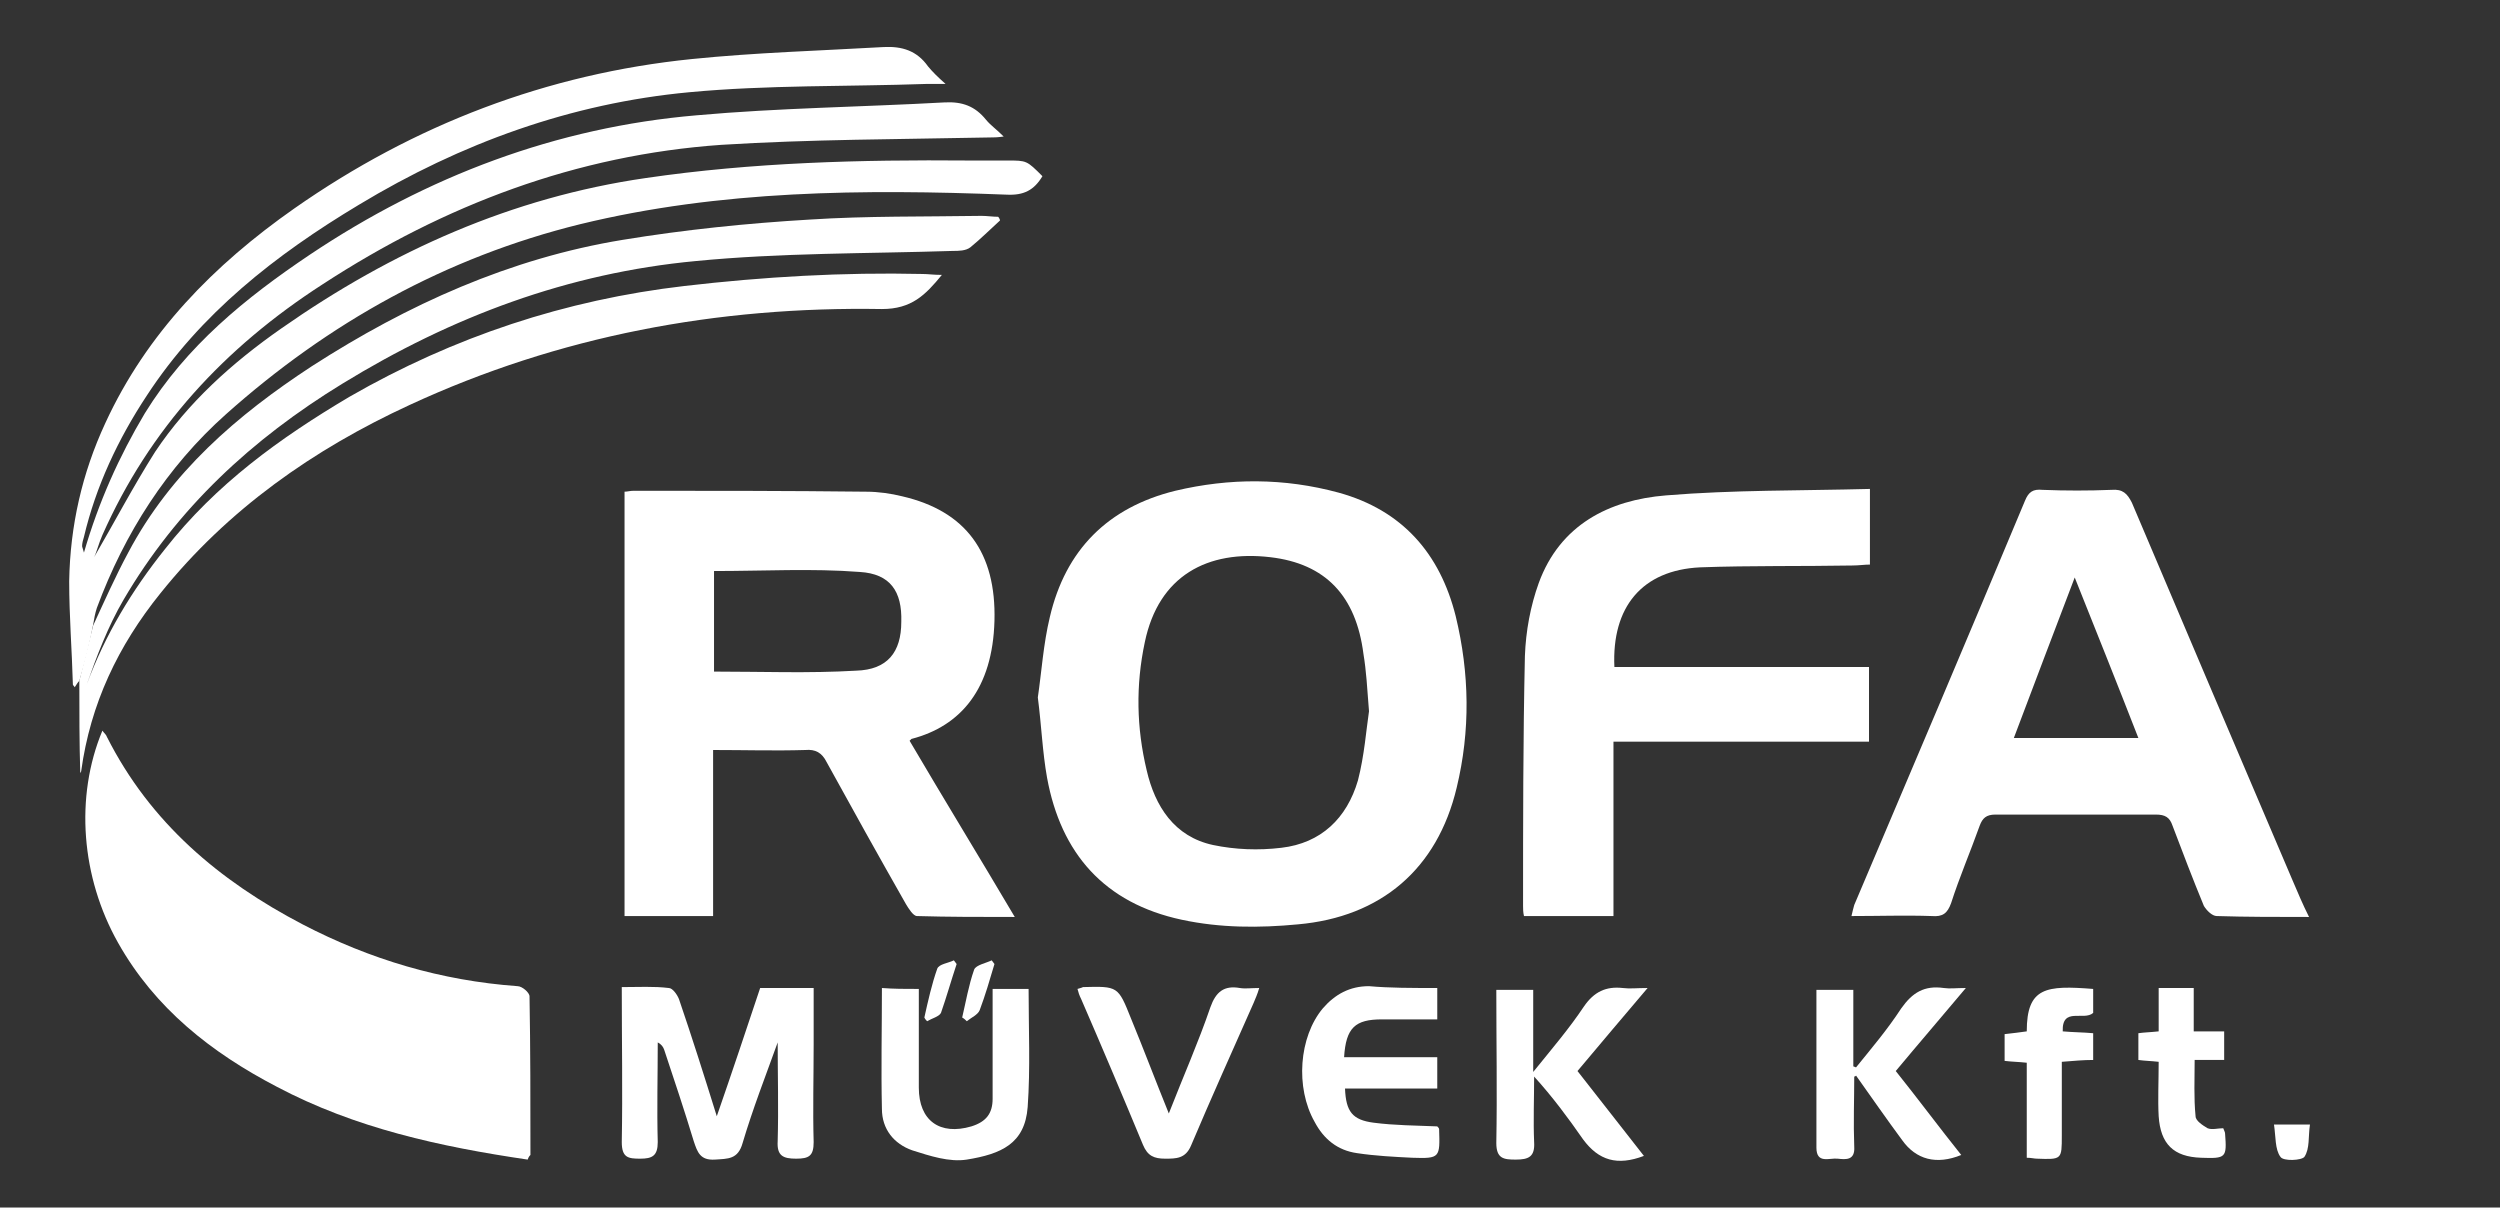 <?xml version="1.0" encoding="utf-8"?>
<!-- Generator: Adobe Illustrator 24.0.3, SVG Export Plug-In . SVG Version: 6.00 Build 0)  -->
<svg version="1.1" id="Ebene_1" xmlns="http://www.w3.org/2000/svg" xmlns:xlink="http://www.w3.org/1999/xlink" x="0px" y="0px"
	 viewBox="0 0 271 130.9" style="enable-background:new 0 0 271 130.9;" xml:space="preserve">
<rect x="0" y="0" width="271" height="130.9" fill="#333333" stroke="none"/>
<style type="text/css">
	.st0{fill:#FFFFFF;}
</style>
<g>
	<path class="st0" d="M77.3,81.3c0,6.2,0,12,0,18c-3.2,0-6.3,0-9.6,0c0-15.3,0-30.6,0-46c0.3,0,0.6-0.1,1-0.1c8.4,0,16.8,0,25.2,0.1
		c1.3,0,2.7,0.2,3.9,0.5c6.9,1.6,10.2,6.1,10,13.5c-0.2,7.3-3.6,11.4-9,12.8c0,0-0.1,0.1-0.2,0.2c3.7,6.3,7.5,12.5,11.4,19.1
		c-3.8,0-7.2,0-10.6-0.1c-0.4,0-0.9-0.8-1.2-1.3c-2.9-5.1-5.8-10.3-8.6-15.4c-0.5-1-1.2-1.4-2.3-1.3C84,81.4,80.7,81.3,77.3,81.3z
		 M77.4,61.9c0,3.6,0,7.3,0,10.9c5.2,0,10.3,0.2,15.4-0.1c3.4-0.1,4.9-2,4.9-5.3c0.1-3.3-1.2-5.2-4.5-5.4
		C88,61.6,82.8,61.9,77.4,61.9z"/>
	<path class="st0" d="M112.5,75.6c0.4-2.7,0.6-5.8,1.3-8.7c1.7-7.3,6.3-11.9,13.6-13.7c5.9-1.4,11.8-1.4,17.7,0.2
		c6.9,1.9,11,6.6,12.7,13.4c1.5,6.2,1.6,12.4,0.1,18.6c-2.1,8.8-8.2,14-17.2,14.8c-4.2,0.4-8.4,0.4-12.6-0.5
		c-8.4-1.8-13.1-7.2-14.6-15.4C113,81.5,112.9,78.7,112.5,75.6z M148.4,77.1c-0.2-2.6-0.3-4.4-0.6-6.2c-0.8-6.3-4.1-9.8-10.1-10.5
		c-6.8-0.8-12.1,2-13.6,9.2c-1,4.7-0.9,9.3,0.2,13.9c0.9,3.9,3,7.2,7.2,8.1c2.4,0.5,4.9,0.6,7.4,0.3c4.3-0.5,7.1-3.2,8.3-7.3
		C147.9,81.9,148.1,79.1,148.4,77.1z"/>
	<path class="st0" d="M8.6,73.8c-0.2,0.2-0.3,0.4-0.5,0.7c-0.1-0.2-0.2-0.2-0.2-0.3C7.8,70.5,7.5,66.8,7.5,63
		c0.1-6,1.4-11.7,3.9-17.1c4.5-9.8,11.8-17.2,20.5-23.3C44.9,13.5,59.3,8,75,6.4c6.9-0.7,13.8-0.9,20.8-1.3c2-0.1,3.6,0.4,4.8,2.1
		c0.5,0.6,1,1.1,1.9,1.9c-0.9,0-1.5,0-2.1,0c-8.6,0.3-17.2,0.1-25.7,0.9C61.9,11.2,50,15.5,38.9,22.2c-9,5.4-17.2,11.8-23,20.7
		c-3.1,4.7-5.5,9.8-6.8,15.3c-0.1,0.3-0.2,0.7-0.2,1c0,0.1,0.1,0.3,0.2,0.7c1.6-5.5,3.8-10.4,6.6-15.1c4.5-7.3,10.9-12.5,17.9-17.2
		c12.7-8.5,26.7-13.8,41.9-15.1c8.9-0.8,17.9-0.9,26.9-1.4c1.9-0.1,3.3,0.4,4.5,1.9c0.5,0.6,1.1,1,1.9,1.8c-0.7,0.1-1.1,0.1-1.5,0.1
		c-9.7,0.2-19.5,0.2-29.1,0.8c-15.7,1.1-30,6.5-43.2,15.1C24.3,37.7,16.2,46.5,11.1,58c-0.4,0.9-0.6,1.8-0.9,2.4
		c2.1-3.6,4.2-7.6,6.6-11.4c3.6-5.4,8.4-9.7,13.7-13.4c12-8.4,25-14.2,39.5-16.3c11.6-1.7,23.3-2,35-1.9c1.4,0,2.8,0,4.2,0
		c2.1,0,2.1,0,3.8,1.7c-0.9,1.5-2,2.1-3.9,2c-15.5-0.6-31-0.5-46.2,3.2C48.3,27.9,35.6,35,24.5,44.9c-6.4,5.7-11,12.9-14,21
		c-0.2,0.6-0.3,1.2-0.4,1.8C9.7,69.8,9.2,71.8,8.6,73.8z"/>
	<path class="st0" d="M250.3,99.4c-3.5,0-6.8,0-10-0.1c-0.5,0-1.1-0.6-1.4-1.1c-1.2-2.9-2.3-5.8-3.4-8.7c-0.3-0.9-0.8-1.2-1.8-1.2
		c-5.8,0-11.6,0-17.4,0c-1,0-1.4,0.4-1.7,1.2c-1,2.8-2.2,5.6-3.1,8.4c-0.4,1.1-0.9,1.5-2.1,1.4c-2.8-0.1-5.7,0-8.7,0
		c0.1-0.5,0.2-0.8,0.3-1.2c6.2-14.6,12.4-29.2,18.5-43.8c0.4-1,0.9-1.3,1.9-1.2c2.5,0.1,5,0.1,7.5,0c1.2-0.1,1.7,0.4,2.2,1.4
		c5.8,13.7,11.6,27.3,17.4,40.9C249.1,96.8,249.6,98,250.3,99.4z M231.8,80c-2.3-5.9-4.5-11.4-6.9-17.4c-2.3,6-4.4,11.6-6.6,17.4
		C222.9,80,227.2,80,231.8,80z"/>
	<path class="st0" d="M57.2,125.7c-9.5-1.4-18.7-3.4-27.2-7.9c-7.1-3.7-13.2-8.5-17.2-15.6c-4-7.1-4.7-15.8-1.7-23
		c0.2,0.3,0.4,0.4,0.5,0.7c4.7,9.3,12.2,15.6,21.2,20.3c7.3,3.8,15,6.1,23.3,6.7c0.5,0,1.3,0.7,1.3,1.1c0.1,5.7,0.1,11.5,0.1,17.2
		C57.4,125.3,57.3,125.4,57.2,125.7z"/>
	<path class="st0" d="M202.7,53c0,3,0,5.5,0,8.2c-0.6,0-1.2,0.1-1.9,0.1c-5.5,0.1-11,0-16.5,0.2c-6.3,0.3-9.6,4.3-9.3,10.8
		c9.2,0,18.3,0,27.6,0c0,2.8,0,5.3,0,8.1c-9.2,0-18.3,0-27.7,0c0,6.4,0,12.6,0,18.9c-3.4,0-6.5,0-9.7,0c-0.1-0.4-0.1-0.8-0.1-1.1
		c0-9,0-18.1,0.2-27.1c0.1-2.7,0.6-5.4,1.5-7.9c2.3-6.3,7.6-9,13.8-9.5C187.9,53.1,195.2,53.2,202.7,53z"/>
	<path class="st0" d="M8.6,73.8c0.5-2,1-4,1.5-6c1.2-2.6,2.4-5.3,3.8-7.9c4.6-8.7,11.8-14.9,19.9-20.2C44.2,33,55.3,28,67.5,26
		c6.7-1.1,13.5-1.8,20.3-2.2c6.2-0.4,12.4-0.3,18.6-0.4c0.6,0,1.2,0.1,1.8,0.1c0.1,0.1,0.2,0.3,0.2,0.4c-1.1,1-2.1,2-3.2,2.9
		c-0.5,0.4-1.3,0.4-1.9,0.4c-9.3,0.3-18.7,0.2-27.9,1.1c-13.8,1.3-26.4,6-38.3,13.3c-9.8,6-17.9,13.5-23.7,23.4
		c-1.7,2.9-2.9,6.1-4,9.2c2-5.4,4.9-10.2,8.5-14.7c5.5-7,12.4-12,20-16.5C49.2,36.5,61.3,32.5,74.2,31c8.6-1,17.2-1.5,25.8-1.3
		c0.6,0,1.2,0.1,2.1,0.1c-1.8,2.2-3.3,3.7-6.5,3.7c-17.8-0.3-35,2.9-51.2,10.4C34,48.7,24.7,55.2,17.4,64.3
		C12.8,70,9.8,76.3,8.8,83.6c0,0.1-0.2,0.3-0.1,0.2C8.6,80.6,8.6,77.2,8.6,73.8z"/>
	<path class="st0" d="M84.3,113c-1.3,3.6-2.7,7.2-3.8,10.9c-0.5,1.8-1.6,1.7-3,1.8c-1.6,0.1-1.9-0.8-2.3-2c-1-3.3-2.1-6.6-3.2-9.9
		c-0.1-0.3-0.3-0.6-0.7-0.8c0,3.6-0.1,7.2,0,10.8c0,1.5-0.6,1.8-1.9,1.8c-1.3,0-2-0.1-2-1.8c0.1-5.5,0-11.1,0-16.8
		c1.8,0,3.5-0.1,5.1,0.1c0.4,0,0.9,0.7,1.1,1.2c1.4,4.1,2.7,8.2,4.1,12.7c1.7-4.9,3.2-9.4,4.7-13.9c1.9,0,3.7,0,5.8,0
		c0,2.1,0,4.1,0,6.1c0,3.5-0.1,7.1,0,10.6c0,1.5-0.5,1.8-1.9,1.8c-1.4,0-2.1-0.3-2-1.9c0.1-3.6,0-7.2,0-10.8
		C84.5,113,84.4,113,84.3,113z"/>
	<path class="st0" d="M155.8,107.1c0,1.2,0,2.2,0,3.4c-2,0-4,0-6,0c-2.9,0-3.9,0.9-4.1,4.1c3.3,0,6.7,0,10.1,0c0,1.2,0,2.2,0,3.4
		c-3.3,0-6.7,0-10,0c0.1,2.5,0.8,3.4,3.1,3.7c2.3,0.3,4.6,0.3,6.9,0.4c0.1,0.1,0.2,0.2,0.2,0.3c0.1,3.1,0.1,3.2-2.9,3.1
		c-2-0.1-4-0.2-6-0.5c-2.1-0.3-3.6-1.5-4.6-3.4c-2.1-3.7-1.7-9.2,0.9-12.3c1.3-1.5,2.9-2.4,5-2.4
		C150.6,107.1,153.1,107.1,155.8,107.1z"/>
	<path class="st0" d="M178.6,107.1c-2.7,3.2-5.1,6-7.6,9c2.4,3.1,4.8,6.1,7.2,9.2c-2.9,1.1-4.9,0.5-6.6-1.8
		c-1.6-2.3-3.3-4.6-5.3-6.8c0,2.4-0.1,4.8,0,7.1c0.1,1.6-0.6,1.9-2,1.9c-1.3,0-2.1-0.1-2.1-1.8c0.1-5.5,0-11,0-16.6c1.4,0,2.6,0,4,0
		c0,2.8,0,5.6,0,8.9c2.1-2.6,3.9-4.7,5.5-7.1c1.1-1.6,2.4-2.2,4.2-2C176.7,107.2,177.4,107.1,178.6,107.1z"/>
	<path class="st0" d="M201,116.7c0,2.5-0.1,5,0,7.6c0.1,1.5-0.9,1.4-1.8,1.3c-0.9-0.1-2.3,0.6-2.3-1.2c0-5.7,0-11.3,0-17.1
		c1.3,0,2.6,0,4,0c0,2.7,0,5.5,0,8.3c0.1,0,0.2,0.1,0.3,0.1c1.7-2.1,3.4-4.1,4.9-6.4c1.2-1.7,2.5-2.5,4.6-2.2c0.7,0.1,1.3,0,2.4,0
		c-2.6,3.1-5.1,6-7.6,9c2.4,3,4.7,6.1,7.1,9.1c-2.7,1.1-4.9,0.5-6.4-1.6c-1.7-2.3-3.3-4.6-5-7C201.2,116.6,201.1,116.7,201,116.7z"
		/>
	<path class="st0" d="M99.6,107.2c0,3.6,0,7.2,0,10.7c0,3.6,2.3,5.2,5.7,4.2c1.6-0.5,2.3-1.4,2.3-3c0-3.4,0-6.7,0-10.1
		c0-0.6,0-1.1,0-1.8c1.4,0,2.6,0,3.9,0c0,4.3,0.2,8.6-0.1,12.8c-0.3,4-2.9,5.1-6.6,5.7c-1.9,0.3-4-0.4-5.9-1c-2-0.7-3.3-2.3-3.3-4.5
		c-0.1-4.3,0-8.7,0-13.1C96.9,107.2,98.1,107.2,99.6,107.2z"/>
	<path class="st0" d="M126.7,120.7c1.6-4.1,3.2-7.7,4.5-11.5c0.6-1.7,1.5-2.4,3.2-2.1c0.6,0.1,1.2,0,2.1,0c-0.2,0.7-0.4,1.1-0.6,1.6
		c-2.3,5.2-4.6,10.3-6.8,15.5c-0.6,1.4-1.6,1.4-2.8,1.4c-1.2,0-1.9-0.3-2.4-1.5c-2.2-5.3-4.4-10.5-6.7-15.8
		c-0.2-0.4-0.3-0.7-0.4-1.1c0.3-0.1,0.4-0.1,0.6-0.2c3.8-0.1,3.8-0.1,5.2,3.4C124,113.8,125.2,117,126.7,120.7z"/>
	<path class="st0" d="M219.7,111.8c0-4.8,2.1-5,7.2-4.6c0,0.9,0,1.7,0,2.6c-1,0.9-3.4-0.7-3.3,2c1.1,0.1,2.2,0.1,3.3,0.2
		c0,1,0,1.8,0,2.9c-1.1,0-2.1,0.1-3.4,0.2c0,2.7,0,5.3,0,8c0,2.6,0,2.6-2.7,2.5c-0.3,0-0.6-0.1-1.1-0.1c0-3.4,0-6.9,0-10.3
		c-0.9-0.1-1.6-0.1-2.4-0.2c0-1,0-1.8,0-2.9C218.2,112,219,111.9,219.7,111.8z"/>
	<path class="st0" d="M234,115.1c-0.9-0.1-1.5-0.1-2.2-0.2c0-1,0-1.9,0-2.9c0.7-0.1,1.3-0.1,2.2-0.2c0-1.5,0-3.1,0-4.7
		c1.3,0,2.5,0,3.8,0c0,1.5,0,3,0,4.7c1.2,0,2.2,0,3.3,0c0,1.1,0,2,0,3.1c-1,0-2,0-3.2,0c0,2.1-0.1,4.1,0.1,6.1c0,0.5,0.8,1,1.3,1.3
		c0.5,0.2,1.1,0,1.7,0c0.1,0.3,0.2,0.4,0.2,0.6c0.2,2.6,0.1,2.7-2.6,2.6c-3-0.1-4.4-1.5-4.6-4.5C233.9,119.2,234,117.2,234,115.1z"
		/>
	<path class="st0" d="M246.5,121.9c1.5,0,2.6,0,3.9,0c-0.2,1.3,0,2.6-0.6,3.5c-0.3,0.4-2.3,0.5-2.6,0
		C246.6,124.6,246.7,123.2,246.5,121.9z"/>
	<path class="st0" d="M100.2,110.3c0.4-1.8,0.8-3.6,1.4-5.3c0.2-0.5,1.2-0.6,1.8-0.9c0.1,0.1,0.2,0.3,0.3,0.4
		c-0.6,1.8-1.1,3.6-1.7,5.3c-0.2,0.4-1,0.6-1.5,0.9C100.4,110.6,100.3,110.5,100.2,110.3z"/>
	<path class="st0" d="M104.3,110.3c0.4-1.7,0.7-3.5,1.3-5.2c0.2-0.5,1.3-0.7,1.9-1c0.1,0.1,0.2,0.3,0.3,0.4c-0.5,1.7-1,3.4-1.6,5
		c-0.2,0.5-0.9,0.8-1.4,1.2C104.7,110.6,104.5,110.4,104.3,110.3z"/>
</g>
</svg>
